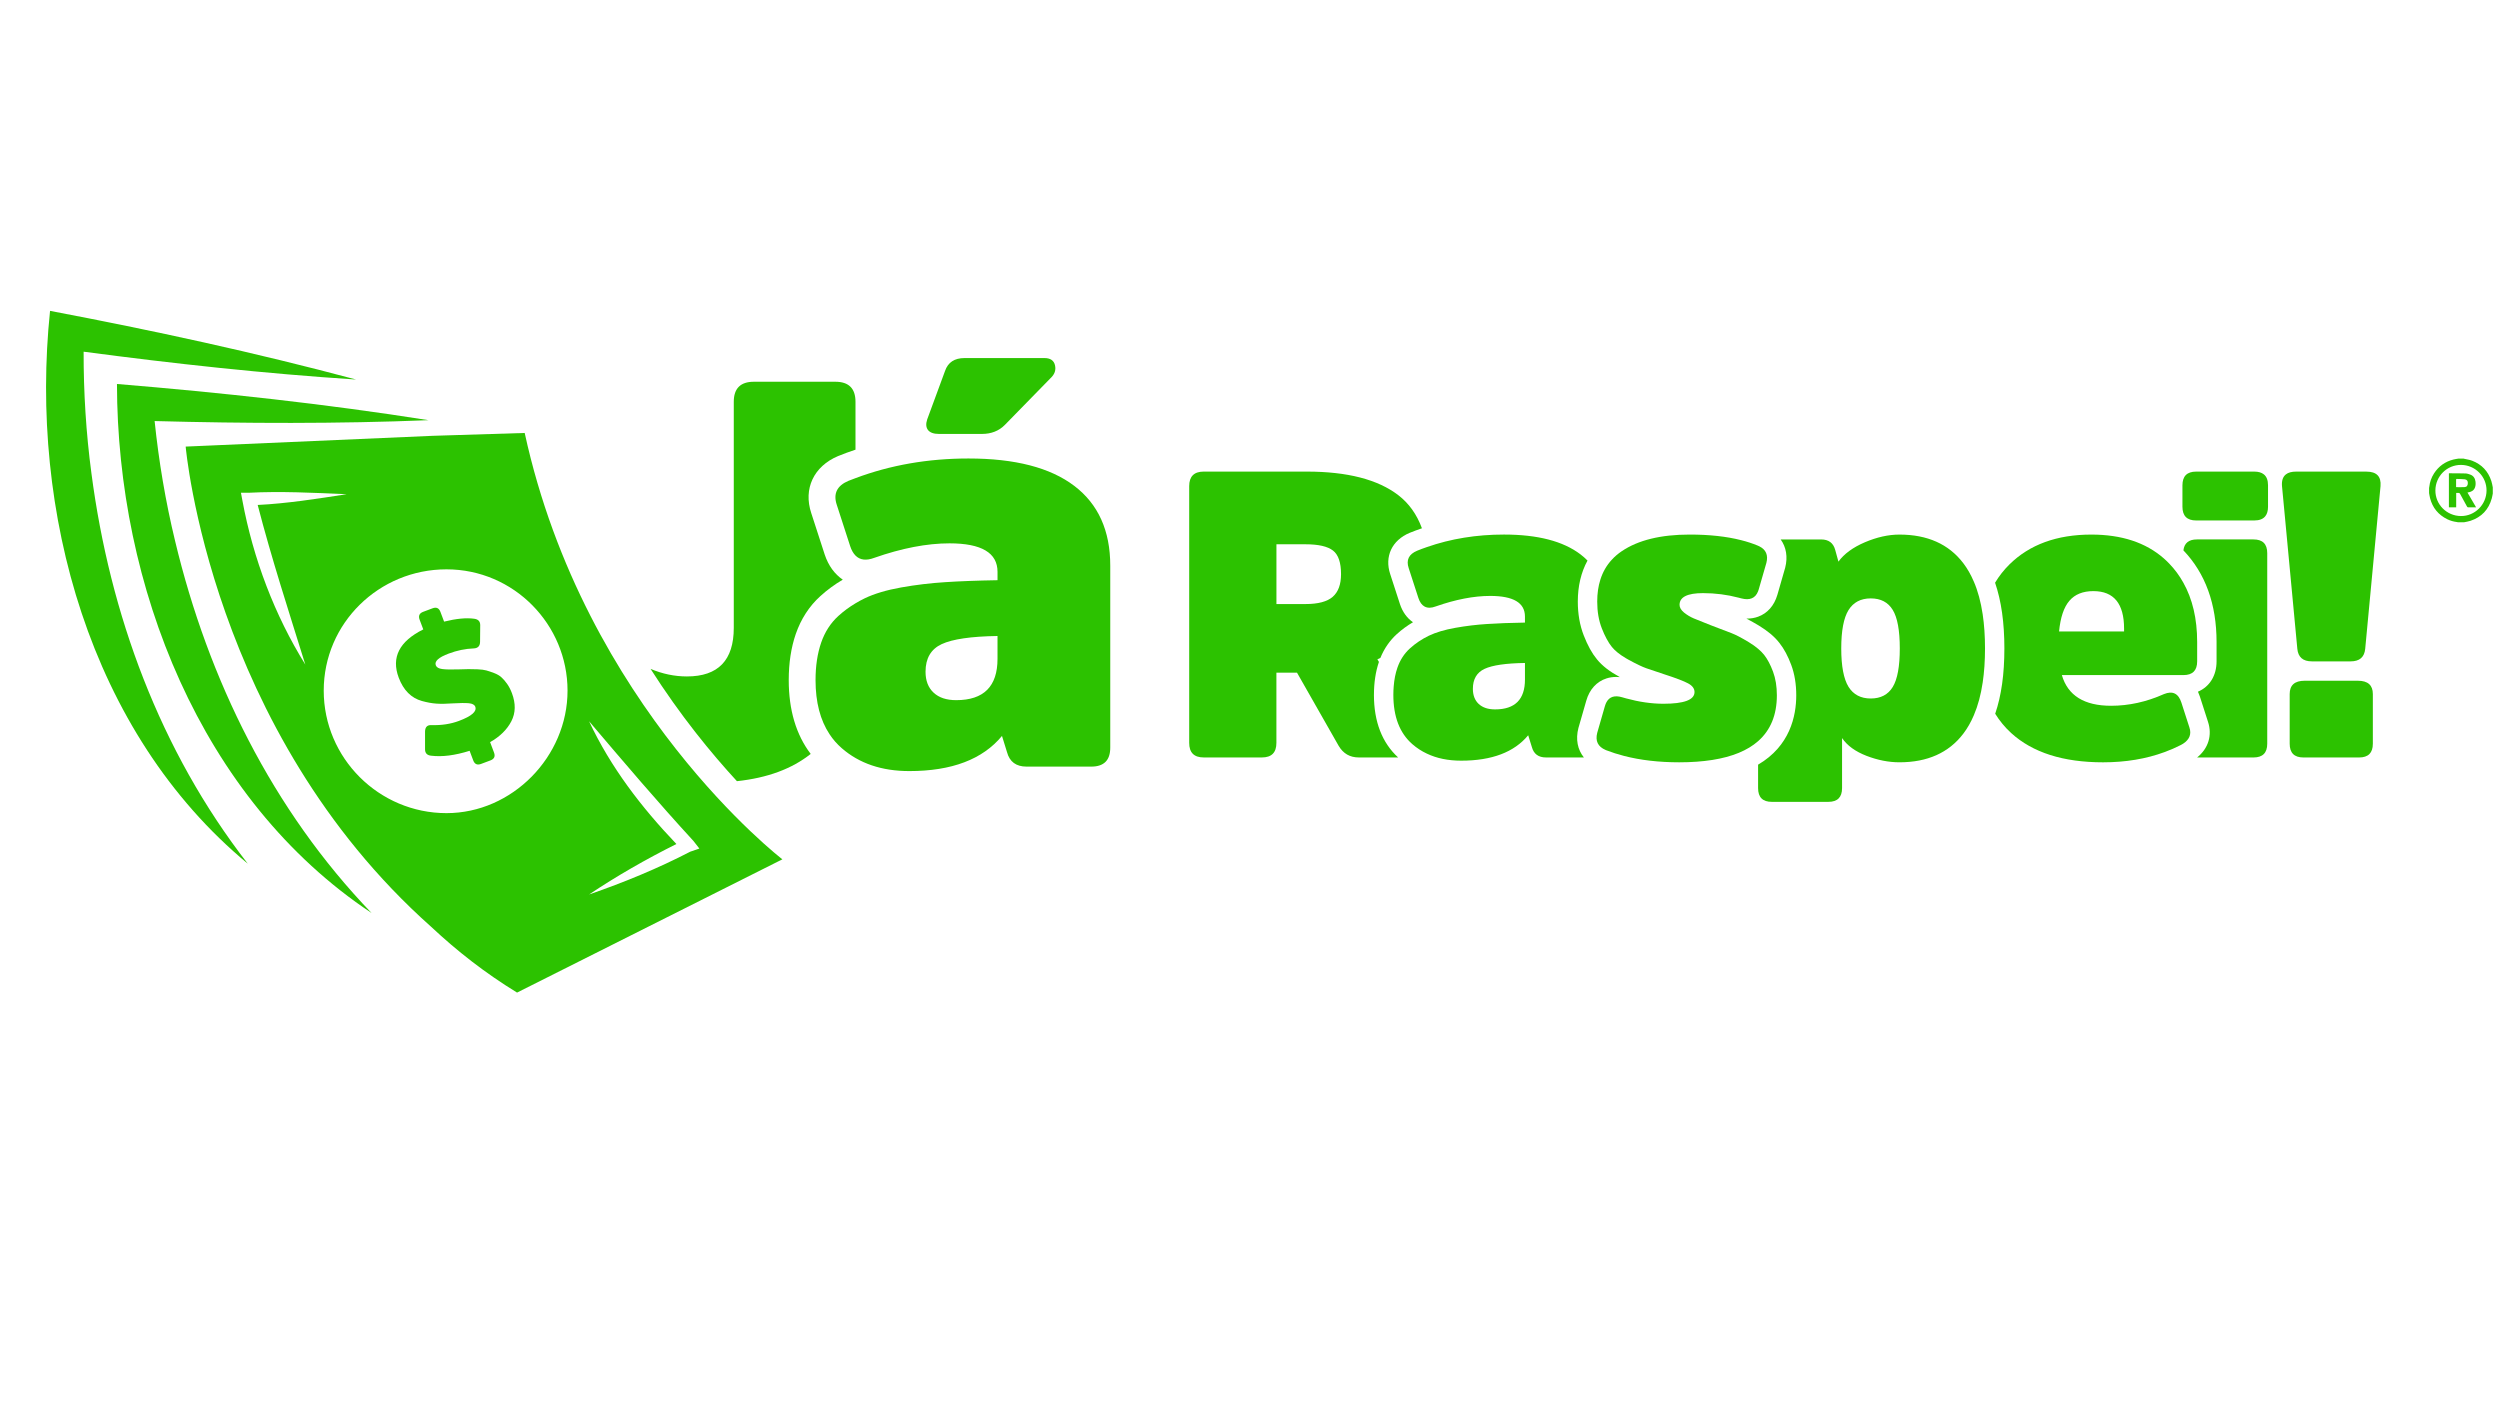 <?xml version="1.0" encoding="UTF-8"?>
<svg id="Camada_1" xmlns="http://www.w3.org/2000/svg" version="1.1" viewBox="0 0 1920 1080">
  <!-- Generator: Adobe Illustrator 29.5.1, SVG Export Plug-In . SVG Version: 2.1.0 Build 141)  -->
  <defs>
    <style>
      .st0 {
        fill: #2cc200;
      }
    </style>
  </defs>
  <g>
    <g>
      <path class="st0" d="M623.04,394.05l10.35,31.89c2.81,8.47,7.64,15.03,13.86,19.24-6.15,3.62-11.9,7.81-17.14,12.56-8.58,7.77-14.94,17.56-18.95,29.14-3.6,10.41-5.41,22.33-5.41,35.42,0,22.95,5.64,41.96,16.86,56.71-14.37,11.45-33.25,18.44-56.65,20.93-19.86-21.56-43.51-50.45-66.33-86.24,9.17,3.87,18.5,5.81,27.91,5.81,24.03,0,36-12.43,36-37.3v-173.62c0-10.28,5.15-15.41,15.46-15.41h62.56c10.3,0,15.46,5.13,15.46,15.41v36.76c-4.51,1.49-8.96,3.13-13.35,4.9-18.75,7.9-26.82,25.14-20.63,43.79Z"/>
      <path class="st0" d="M721.07,333.26h33.02c7.15,0,13.01-2.27,17.57-6.86l35.17-35.99c3.12-2.85,4.27-6.15,3.41-9.86-.85-3.71-3.56-5.56-8.15-5.56h-61.3c-7.71,0-12.71,3.27-14.98,9.83l-13.74,37.32c-1.12,3.41-.91,6.15.65,8.15,1.59,1.97,4.36,2.97,8.36,2.97Z"/>
      <path class="st0" d="M825.04,373.15c-18.44-14.03-45.51-21.03-81.26-21.03-31.04,0-59.97,5.05-86.77,15.11-1.81.64-3.6,1.34-5.36,2.04-8.86,3.73-11.86,9.88-9,18.44l10.28,31.72c1.02,3.13,2.41,5.53,4.09,7.24,3.43,3.47,8.24,4.07,14.35,1.77,21.14-7.41,40.45-11.15,57.86-11.15,24.57,0,36.87,7.3,36.87,21.86v6.45c-15.71.26-29.16.77-40.28,1.51-11.15.7-22.37,2.04-33.68,4.04-11.26,2-20.63,4.81-28.06,8.37-2.43,1.17-4.77,2.45-7.07,3.83-4.68,2.79-9.07,6.02-13.09,9.66-5.98,5.43-10.43,12.3-13.28,20.59-2.85,8.3-4.3,17.86-4.3,28.72,0,16.92,3.6,30.78,10.77,41.58,2.62,4,5.77,7.58,9.39,10.73,13.43,11.71,30.72,17.56,51.86,17.56,32.57,0,56.31-9,71.17-26.99l3.85,12.43c2,7.43,7,11.13,15.01,11.13h49.73c9.71,0,14.56-4.85,14.56-14.56v-139.76c0-26.87-9.2-47.28-27.63-61.29ZM766.09,506.02c0,21.14-10.56,31.7-31.72,31.7-7.45,0-13.22-1.89-17.37-5.77-4.13-3.85-6.19-9.2-6.19-16.05,0-10.3,4.15-17.37,12.41-21.22,8.3-3.85,22.57-5.94,42.87-6.24v17.58Z"/>
    </g>
    <g>
      <path class="st0" d="M1055.19,533.67c0-9.35,1.28-17.86,3.83-25.33l-1.19-1.96c.79-.36,1.55-.75,2.32-1.13,2.9-7.15,7.15-13.3,12.64-18.29,3.79-3.43,7.94-6.47,12.39-9.09-4.49-3.04-7.98-7.79-10.01-13.9l-7.49-23.08c-4.49-13.5,1.34-25.97,14.92-31.66,3.11-1.26,6.26-2.43,9.45-3.51-3.92-10.67-9.96-19.12-18.12-25.4-15.71-12.09-39.17-18.14-70.38-18.14h-79.06c-7.45,0-11.18,3.73-11.18,11.15v197.21c0,7.45,3.73,11.18,11.18,11.18h44.64c7.45,0,11.15-3.73,11.15-11.18v-53.94h15.82l31.95,56.12c3.51,6,8.66,9,15.5,9h30.21c-12.33-11.33-18.58-27.5-18.58-48.07ZM1023.56,458.33c-4.24,3.7-11.2,5.58-20.93,5.58h-22.33v-45.9h22.33c9.92,0,16.95,1.6,21.1,4.81,4.13,3.19,6.19,9.24,6.19,18.14,0,7.86-2.13,13.65-6.37,17.37Z"/>
      <path class="st0" d="M1241.29,519.89c.92,0,1.83.04,2.77.13-.06-.02-.13-.04-.17-.09-3.83-2.09-7.17-4.24-10.07-6.47-2.9-2.26-5.34-4.62-7.37-7.11-3.83-4.66-7.13-10.64-10.11-18.29-3.04-7.79-4.58-16.56-4.58-26.04,0-11.9,2.53-22.5,7.45-31.51-1.64-1.68-3.45-3.28-5.41-4.77-13.33-10.13-32.91-15.2-58.75-15.2-21.1,0-40.85,3.21-59.2,9.62-2.51.85-5,1.79-7.47,2.79-6.41,2.68-8.58,7.13-6.51,13.33l7.45,22.95c1.09,3.3,2.7,5.51,4.81,6.62,2.26,1.21,5.09,1.19,8.52-.11,15.31-5.36,29.25-8.07,41.85-8.07,17.8,0,26.67,5.28,26.67,15.82v4.66c-11.37.19-21.08.55-29.14,1.09-8.07.51-16.18,1.49-24.33,2.94-8.17,1.45-14.94,3.47-20.33,6.05-5.36,2.6-10.22,5.83-14.56,9.77-4.34,3.94-7.56,8.9-9.62,14.88-1.47,4.26-2.41,8.96-2.81,14.16-.19,2.13-.28,4.34-.28,6.62,0,16.75,4.85,29.36,14.56,37.83,3.38,2.96,7.13,5.39,11.2,7.3,7.58,3.62,16.37,5.41,26.33,5.41,23.57,0,40.72-6.51,51.47-19.52l2.79,8.98c1.45,5.39,5.07,8.07,10.86,8.07h29.12c-4.85-6-6.45-13.94-4.19-22.65l6-20.86c2.45-8.75,8.07-14.82,15.58-17.2,2.32-.75,4.83-1.13,7.47-1.13ZM1171.17,521.89c0,15.28-7.64,22.93-22.95,22.93-5.36,0-9.56-1.38-12.56-4.17-2.98-2.79-4.49-6.66-4.49-11.62,0-7.45,3-12.56,9-15.35,5.98-2.79,16.33-4.3,31-4.51v12.73Z"/>
      <path class="st0" d="M1364.63,533.99c0-6.83-.98-12.88-2.94-18.14-1.96-5.28-4.24-9.58-6.81-12.88-1.26-1.58-2.81-3.15-4.66-4.7-2.02-1.72-4.39-3.41-7.13-5.07-2.83-1.72-5.43-3.19-7.77-4.41-2.04-1.04-3.87-1.89-5.56-2.55-3.62-1.45-9.05-3.53-16.29-6.22-5.79-2.28-10.03-3.98-12.71-5.11-2.68-1.15-5.17-2.64-7.45-4.49-2.26-1.87-3.41-3.83-3.41-5.9,0-6,6-9,17.99-9,9.41,0,18.54,1.17,27.42,3.51.68.15,1.36.34,2.04.53,6.49,1.7,10.79-.11,12.86-5.45.17-.45.32-.89.47-1.38l5.9-20.46c1.51-5.9-.28-10.15-5.45-12.71-.43-.21-.89-.43-1.38-.62-3.94-1.62-8.17-3-12.73-4.13-11.22-2.85-24.33-4.26-39.36-4.26-22.12,0-39.47,4.24-52.09,12.73-2.92,1.96-5.51,4.17-7.73,6.62-4,4.32-6.92,9.41-8.75,15.22-1.62,5.07-2.43,10.69-2.43,16.9,0,7.66,1.17,14.54,3.56,20.63,1.15,2.94,2.34,5.56,3.6,7.88,1.32,2.49,2.7,4.62,4.15,6.39,2.43,2.96,6,5.83,10.75,8.62.72.45,1.49.87,2.28,1.3,5.9,3.21,10.35,5.32,13.33,6.37,3,1.02,7.92,2.68,14.73,4.96,8.28,2.68,14.07,4.9,17.37,6.66,3.3,1.77,4.96,3.98,4.96,6.66,0,6-7.96,9-23.88,9-9.07,0-18.67-1.38-28.78-4.15-.94-.26-1.87-.53-2.83-.81-5.75-1.7-9.77-.49-12.07,3.64-.51.92-.94,1.98-1.28,3.17l-5.88,20.46c-1.62,6.28.53,10.67,6.43,13.18.13.06.26.13.38.17,4.39,1.7,8.98,3.17,13.79,4.41,12.64,3.26,26.76,4.9,42.32,4.9,18.75,0,34-2.43,45.73-7.24,5.85-2.41,10.81-5.41,14.9-9,9.6-8.47,14.41-20.2,14.41-35.23Z"/>
      <path class="st0" d="M1515.82,446.51c-2.24-5.28-4.94-9.96-8.09-14.09-11.15-14.56-27.48-21.86-48.98-21.86-8.47,0-17.31,1.98-26.52,5.9-9.2,3.94-15.97,8.9-20.31,14.88l-2.47-8.98c-1.45-5.39-5.07-8.07-10.86-8.07h-31.04c4.26,5.88,5.6,13.45,3.47,21.71l-6,20.86c-2.43,8.34-7.73,14.22-14.8,16.77-2.62.96-5.47,1.45-8.52,1.45h-.49c2.75,1.38,5.73,3.04,9,5.02.19.11.4.23.62.36,6.88,4.19,12.05,8.54,15.77,13.33,3.58,4.56,6.54,10.07,9.05,16.84,2.58,6.92,3.87,14.77,3.87,23.35,0,15.99-4.85,38.98-29.31,53.28v18.03c0,7.02,3.51,10.54,10.54,10.54h43.41c7.02,0,10.54-3.51,10.54-10.54v-38.45c3.94,5.79,10.2,10.32,18.78,13.65,8.58,3.3,16.99,4.96,25.27,4.96,21.5,0,37.83-7.3,48.98-21.86,3.19-4.17,5.92-8.94,8.2-14.31,3.13-7.3,5.39-15.69,6.79-25.21,1.19-7.92,1.77-16.63,1.77-26.08s-.6-18.26-1.79-26.23c-1.43-9.54-3.7-17.97-6.88-25.27ZM1453.61,527.62c-3.6,5.9-9.24,8.83-16.88,8.83s-13.35-3-17.07-8.98c-3.7-6-5.58-15.82-5.58-29.46s1.87-23.46,5.58-29.46c3.73-5.98,9.41-8.98,17.07-8.98s13.28,2.94,16.88,8.83c3.62,5.9,5.43,15.75,5.43,29.61s-1.81,23.71-5.43,29.61Z"/>
      <path class="st0" d="M1676.73,518.47h.15c7.02,0,10.54-3.51,10.54-10.54v-14.88c0-17.8-3.56-33.04-10.69-45.68-2.94-5.28-6.51-10.11-10.71-14.48-1.34-1.41-2.75-2.75-4.19-4.02-13.9-12.2-32.44-18.31-55.67-18.31-26.46,0-47.43,7.66-62.93,22.95-4.26,4.21-7.92,8.88-11.01,14.01,4.79,13.99,7.15,30.72,7.15,50.49s-2.32,36.25-7.05,50.15c3.41,5.51,7.49,10.45,12.28,14.82,16.43,14.99,39.96,22.48,70.55,22.48,17.29,0,33.06-2.62,47.32-7.88,4.32-1.58,8.49-3.41,12.52-5.47.62-.32,1.19-.66,1.72-1,4.85-3.19,6.45-7.3,4.79-12.33l-4.79-14.86-1.4-4.36c-2.28-7.02-6.73-9.2-13.35-6.51-.04.02-.11.04-.15.06-13.39,5.96-26.87,8.92-40.47,8.92-20.67,0-33.27-7.86-37.83-23.57h93.2ZM1631.28,484.98h-49.92c1.04-10.75,3.66-18.61,7.92-23.57,4.24-4.96,10.39-7.43,18.44-7.43,15.71,0,23.57,9.6,23.57,28.82v2.17Z"/>
      <path class="st0" d="M1730.68,414.28h-43.41c-6.28,0-9.75,2.81-10.41,8.41,16.9,17.65,25.46,41.34,25.46,70.36v14.88c0,11.09-5.45,19.54-14.28,23.29.55,1.19,1.04,2.45,1.47,3.75l6.19,19.24c3.49,10.45.32,20.59-8.3,27.53h43.28c7.05,0,10.56-3.51,10.56-10.54v-146.38c0-7.03-3.51-10.54-10.56-10.54Z"/>
      <path class="st0" d="M1731.29,362.19h-44.64c-7.03,0-10.54,3.51-10.54,10.54v16.43c0,7.05,3.51,10.56,10.54,10.56h44.64c3.94,0,6.77-1.11,8.49-3.3,1.38-1.75,2.06-4.15,2.06-7.26v-16.43c0-3.9-1.06-6.71-3.24-8.43-1.72-1.41-4.17-2.11-7.32-2.11Z"/>
      <path class="st0" d="M1810.87,522.81h-40.92c-7.66,0-11.47,3.43-11.47,10.24v38.15c0,7.02,3.51,10.54,10.54,10.54h42.79c7.02,0,10.54-3.51,10.54-10.54v-38.15c0-6.81-3.81-10.24-11.47-10.24Z"/>
      <path class="st0" d="M1817.38,362.19h-53.94c-3.43,0-6.05.7-7.86,2.13-2.34,1.83-3.34,4.83-3,9.03l2.45,25.91v.02l9.32,99.05c.64,6.41,4.34,9.6,11.18,9.6h29.76c6.83,0,10.54-3.19,11.18-9.6l11.77-124.98c.62-7.43-3-11.15-10.86-11.15Z"/>
    </g>
    <g>
      <g>
        <path class="st0" d="M118.75,323.37c70,1.88,140.1,2.15,210.37-.67-79.57-12.54-159.33-21.19-239.29-27.8.21,154.41,63.77,318.74,195.53,406.29-76.27-79.3-125.41-179.41-150.84-285.53-7.36-30.31-12.6-61.62-15.77-92.29Z"/>
        <path class="st0" d="M64.21,270.1c69.42,9.21,139.1,16.84,209.29,21.39-77.82-20.81-156.23-37.78-235.06-52.74-15.98,153.58,30,323.68,151.85,424.56-67.53-86.85-105.9-191.57-120.07-299.78-4.14-30.91-6.07-62.6-6-93.44Z"/>
      </g>
      <g>
        <path class="st0" d="M402.98,332.51l-70.75,2.2-189.64,8.27s18.93,217.93,188.53,368.8c20.03,18.74,41.16,35.28,65.97,50.53l203.78-102.35s-151.97-116.68-197.91-327.45ZM186.15,384.32l-1.1-5.88h5.88c24.8-1.29,49.43,0,75.34,1.1-22.42,3.49-45.94,7.17-68.36,8.27,10.66,41.16,23.71,81.22,36.57,122.57-23.52-37.85-40.06-81.4-48.33-126.06ZM342.89,624.49c-51.82,0-94.27-42.26-94.27-94.08s42.45-93.16,94.27-93.16,92.98,42.45,92.98,93.16-42.45,94.08-92.98,94.08ZM530.14,654.08c-24.81,12.86-50.72,23.52-77.73,32.89,21.13-14.15,43.55-27.01,67.07-38.77-27.01-28.3-50.53-58.98-67.07-94.27,27.01,31.79,52.92,62.29,80.12,91.88l4.59,5.88-6.98,2.39Z"/>
        <path class="st0" d="M341.05,477.41c9.32-2.32,17.03-3.06,23.13-2.22,3.09.41,4.63,2.03,4.63,4.88l-.12,12.98c-.09,3.17-1.72,4.81-4.91,4.93-6.38.24-12.79,1.57-19.23,3.99-7.73,2.9-11.02,5.9-9.85,8.99.58,1.55,2.21,2.5,4.9,2.86,2.68.37,6.88.45,12.6.27,3.39-.1,5.92-.16,7.57-.2,1.65-.03,3.95.01,6.89.13,2.94.12,5.23.42,6.87.88,1.64.46,3.61,1.12,5.89,1.98,2.28.86,4.16,1.94,5.63,3.25,1.47,1.31,2.94,2.99,4.39,5.04,1.46,2.05,2.7,4.45,3.73,7.2,3,7.99,2.85,15.17-.44,21.55-3.29,6.38-8.73,11.73-16.32,16.05l3,7.99c1.1,2.92.19,4.93-2.73,6.03l-7.22,2.71c-2.92,1.1-4.93.19-6.03-2.74l-2.76-7.34c-11.31,3.56-21.17,4.81-29.61,3.76-3.06-.32-4.6-1.95-4.62-4.88v-13.68c.08-3.46,1.72-5.1,4.92-4.93,7.73.23,14.78-.84,21.13-3.23,9.71-3.64,13.88-7.27,12.53-10.88-.58-1.54-2.24-2.44-4.98-2.69s-6.89-.21-12.45.12c-4.87.36-9.01.42-12.43.18-3.42-.24-7.15-.91-11.2-2.04-4.05-1.13-7.57-3.19-10.55-6.18-2.99-3-5.38-6.9-7.19-11.71-5.84-15.55.45-27.9,18.86-37.07l-2.81-7.47c-1.1-2.92-.19-4.93,2.73-6.03l7.22-2.71c2.92-1.1,4.93-.18,6.03,2.74l2.81,7.47Z"/>
      </g>
    </g>
  </g>
  <g>
    <path class="st0" d="M1913.32,369.35c-2.45-7.47-7.34-12.67-14.67-15.5-1.94-.77-4.04-1-6.09-1.49-.19-.04-.36-.11-.53-.15h-3.96c-1.3.23-2.6.4-3.87.72-6.34,1.58-11.3,5.15-14.86,10.64-2.04,3.15-3.24,6.62-3.66,10.37-.02.28-.09.55-.15.83v3.94c.26,1.3.43,2.62.77,3.92,1.92,7.41,6.37,12.75,13.2,16.14,2.41,1.17,4.94,1.87,7.6,2.19.19.02.36.11.53.15h4.73c1.66-.36,3.38-.6,4.98-1.13,8.49-2.83,13.96-8.62,16.35-17.26.34-1.19.51-2.45.77-3.68v-4.73c-.36-1.66-.6-3.34-1.13-4.96ZM1889.96,396.32c-10.94-.11-19.67-8.9-19.58-19.73.09-10.9,8.9-19.63,19.76-19.54,10.84.11,19.61,8.94,19.52,19.71-.09,10.84-8.98,19.67-19.69,19.56Z"/>
    <path class="st0" d="M1895.14,378.22c.32-.06.64-.11.94-.17,2.24-.43,3.96-1.53,4.75-3.77.53-1.49.53-3.07.32-4.6-.34-2.43-1.58-4.3-3.94-5.17-1.17-.43-2.41-.85-3.64-.89-4.22-.13-8.45-.13-12.69-.13-.04,0-.13.09-.13.09v26.04h5.6v-.02s0-11.01,0-11.01c.66,0,1.23.04,1.81,0,.6-.04.89.19,1.17.7,1.75,3.24,3.56,6.47,5.32,9.73.26.47.51.64,1.04.64,1.47-.02,2.94,0,4.41,0h1.55c-2.26-3.9-4.45-7.62-6.62-11.35.06-.06.09-.09.11-.09ZM1892.77,374.09c-2.11.15-4.24.04-6.49.04v-.02c0-1.98-.02-3.94,0-5.9,0-.15.3-.38.45-.38,2.06.06,4.15.06,6.19.28,1.66.19,2.43,1.28,2.38,2.9-.04,1.92-.79,2.98-2.53,3.09Z"/>
  </g>
</svg>